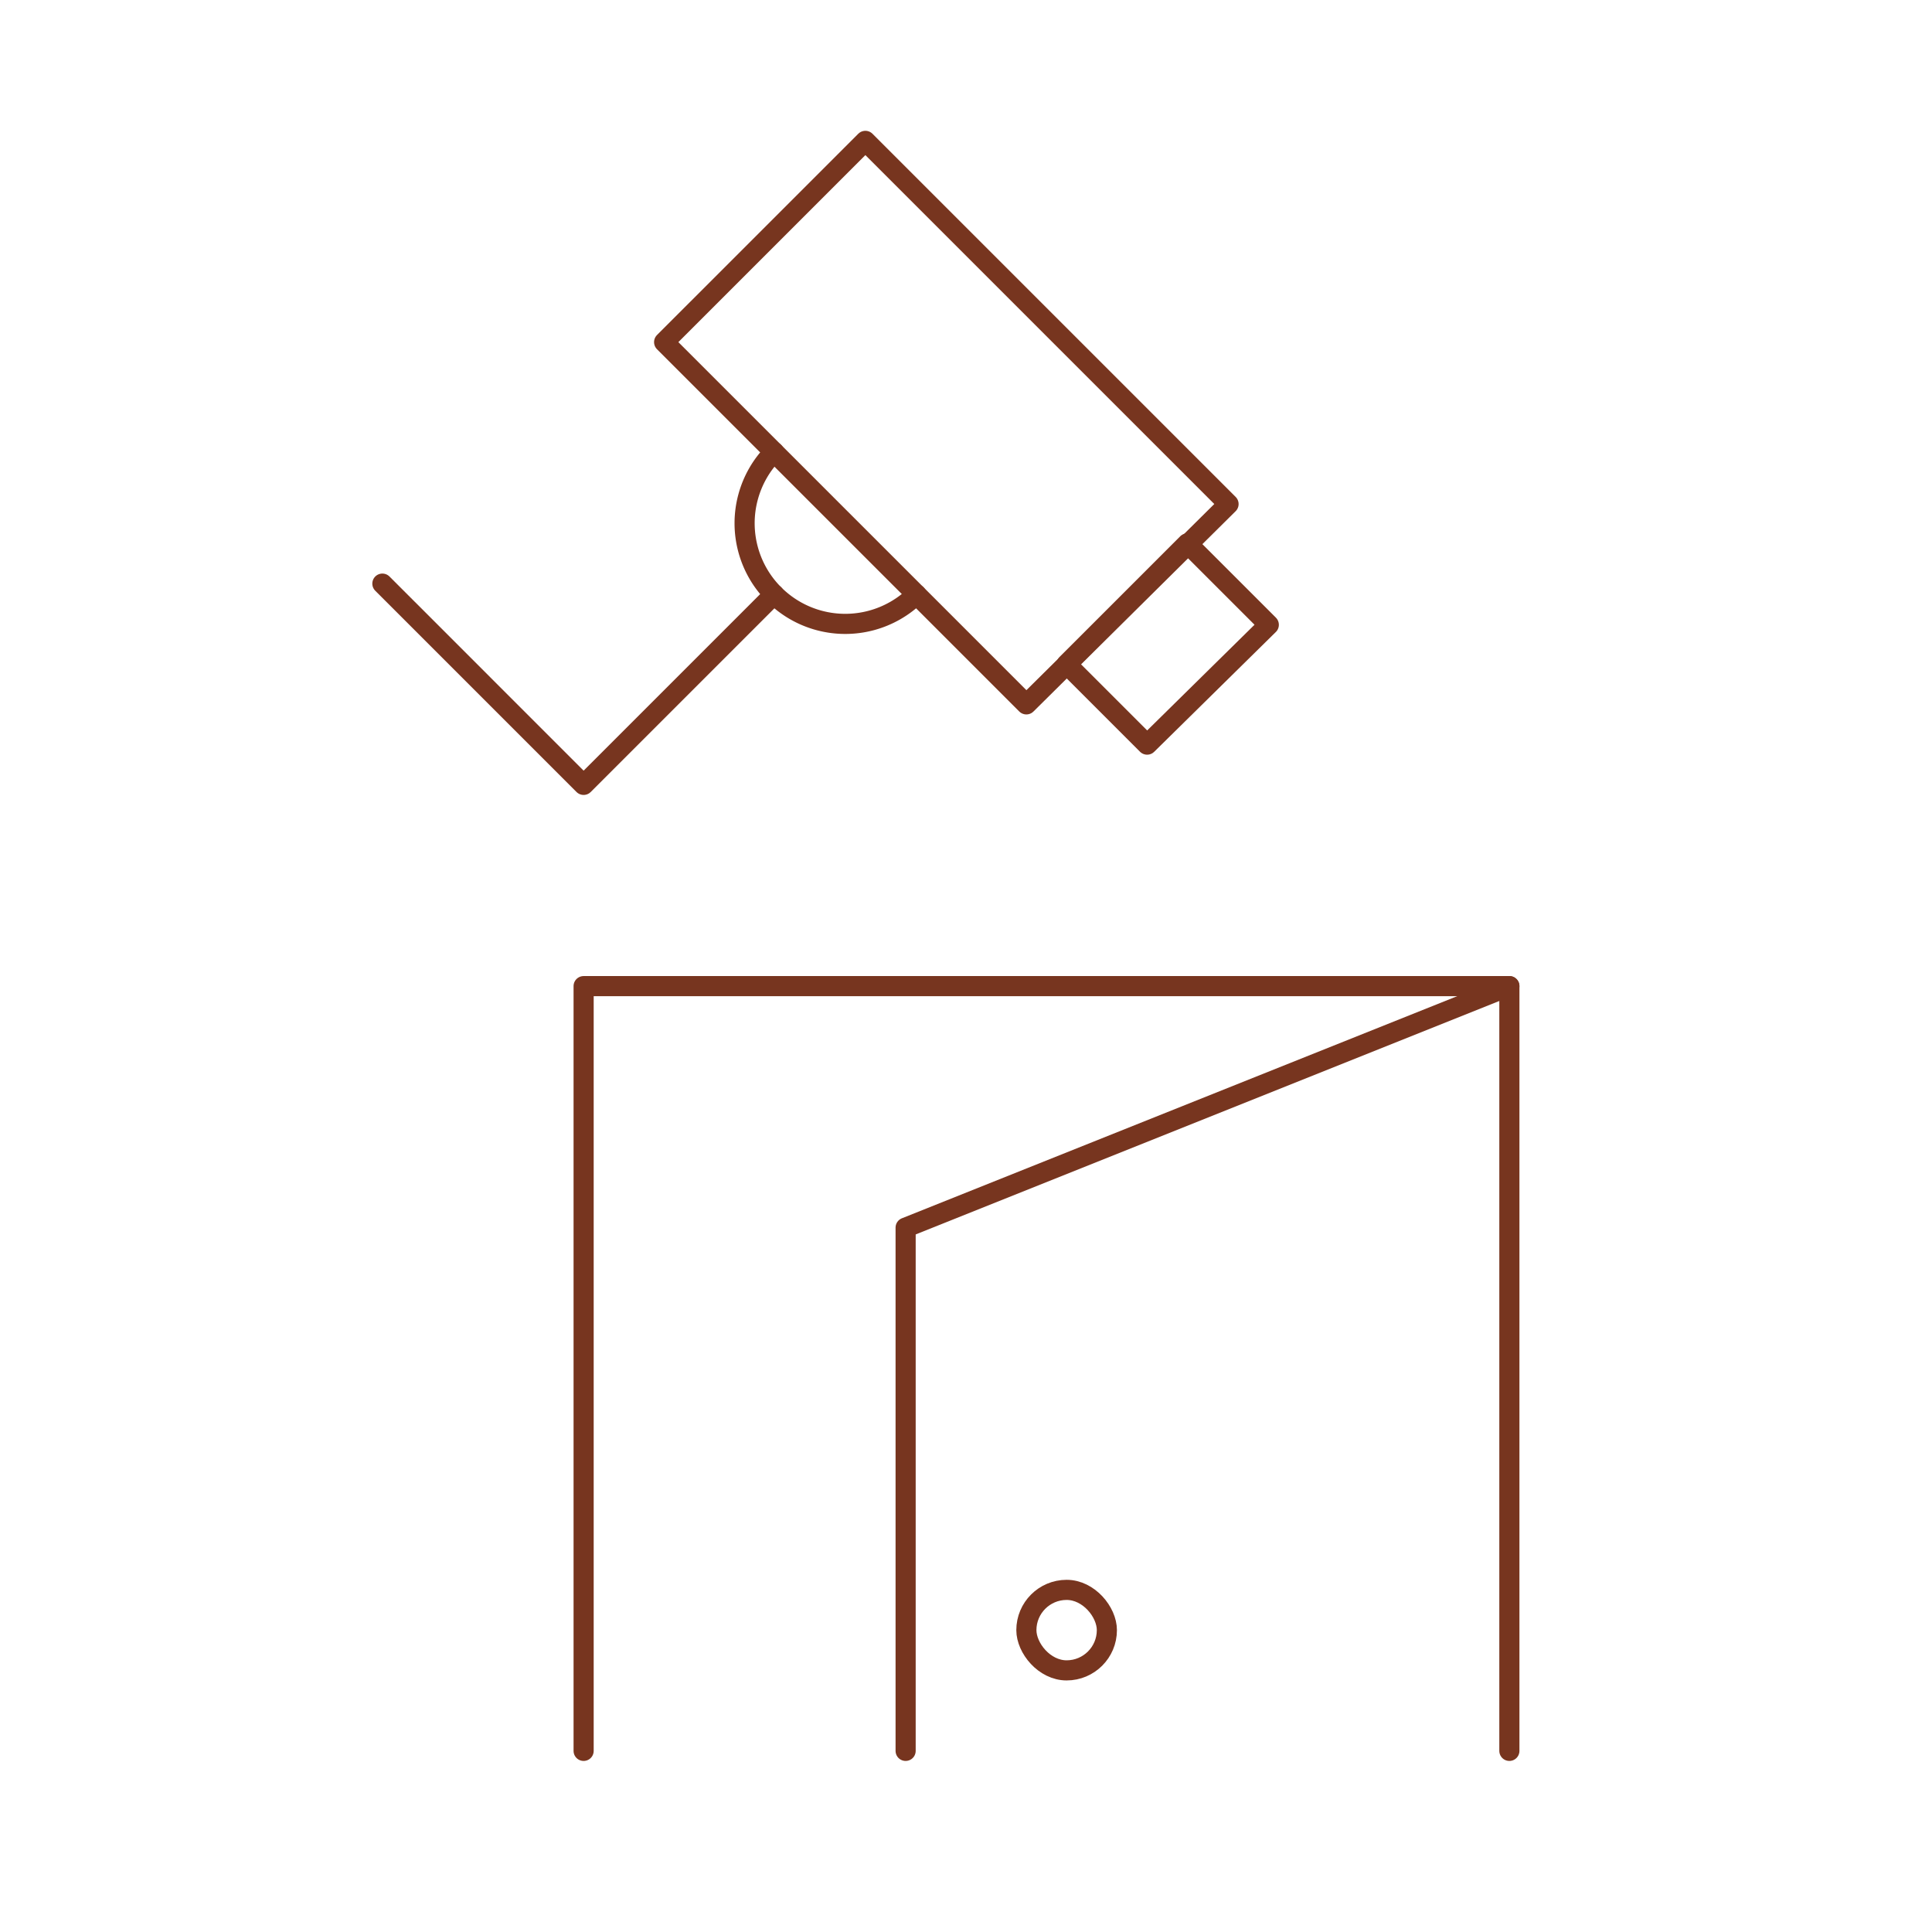<?xml version="1.0" encoding="UTF-8"?> <svg xmlns="http://www.w3.org/2000/svg" xmlns:xlink="http://www.w3.org/1999/xlink" id="Layer_1" data-name="Layer 1" width="48" height="48" viewBox="0 0 48 48"><defs><style> .cls-1, .cls-3 { fill: none; } .cls-2 { clip-path: url(#clip-path); } .cls-3 { stroke: #77351f; stroke-linecap: round; stroke-linejoin: round; stroke-width: 0.5px; } </style><clipPath id="clip-path"><rect class="cls-1" width="48" height="48"></rect></clipPath></defs><g class="cls-2"><polyline class="cls-3" points="14.5 43.5 14.5 24.5 37.5 24.5 37.5 43.5"></polyline><polyline class="cls-3" points="22.5 43.5 22.5 30.5 37.5 24.5"></polyline><rect class="cls-3" x="25.5" y="39.5" width="2" height="2" rx="1"></rect><polygon class="cls-3" points="16.5 8.5 21.5 3.5 30.523 12.523 25.5 17.5 16.5 8.5"></polygon><polygon class="cls-3" points="26.5 16.5 29.5 13.5 31.523 15.523 28.5 18.5 26.5 16.5"></polygon><path class="cls-3" d="M22.768,14.768a2.5,2.5,0,0,1-3.536-3.536"></path><polyline class="cls-3" points="19.232 14.768 14.5 19.5 9.5 14.5"></polyline></g></svg> 